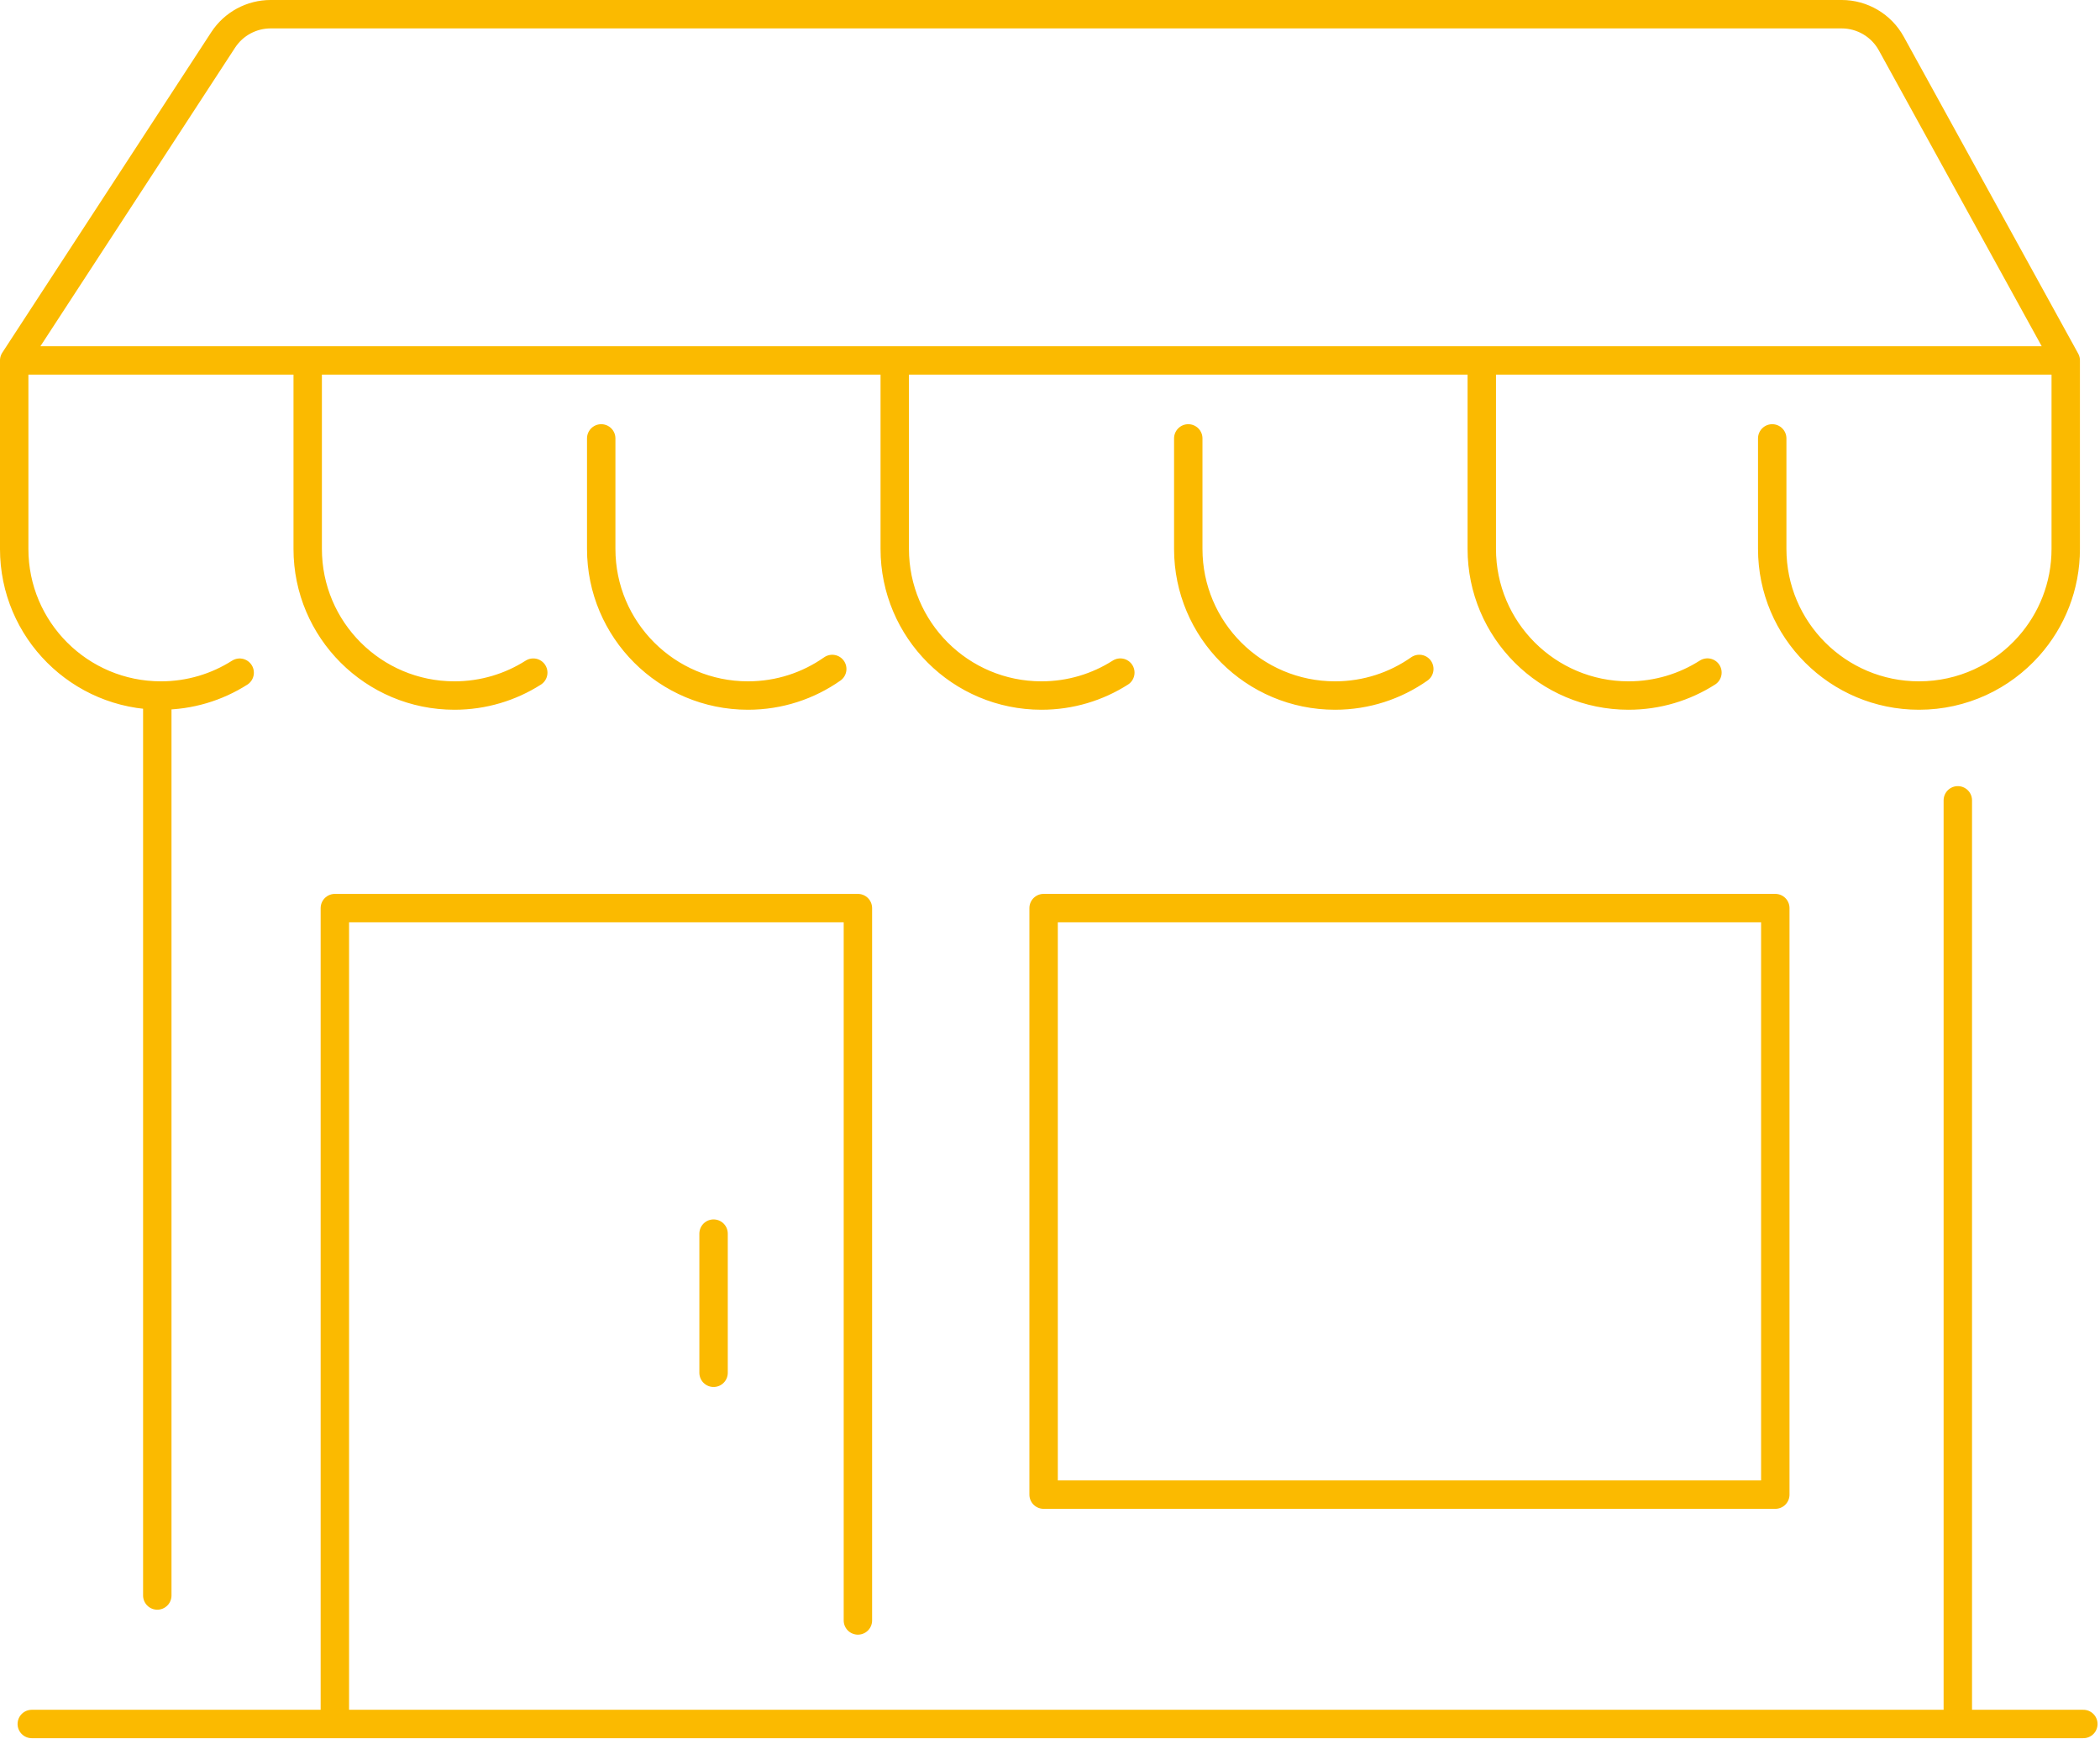 <?xml version="1.0" encoding="UTF-8" standalone="no"?>
<!DOCTYPE svg PUBLIC "-//W3C//DTD SVG 1.1//EN" "http://www.w3.org/Graphics/SVG/1.1/DTD/svg11.dtd">
<svg width="100%" height="100%" viewBox="0 0 616 510" version="1.1" xmlns="http://www.w3.org/2000/svg" xmlns:xlink="http://www.w3.org/1999/xlink" xml:space="preserve" xmlns:serif="http://www.serif.com/" style="fill-rule:evenodd;clip-rule:evenodd;stroke-linecap:round;stroke-linejoin:round;stroke-miterlimit:10;">
    <g transform="matrix(4.167,0,0,4.167,46.138,41.85)">
        <path d="M0,102.258L0,38.913M126.747,46.289L126.747,110.735M12.5,110.735L12.5,53.875L49.319,53.875L49.319,104.015M113.899,95.158L62.392,95.158L62.392,53.874L113.899,53.874L113.899,95.158ZM131.737,35.445C133.359,33.623 134.344,31.223 134.344,28.593L134.344,15.326L10.588,15.326L10.588,28.593C10.588,34.292 15.214,38.913 20.919,38.913C22.96,38.913 24.863,38.321 26.466,37.301M131.737,35.445C129.845,37.572 127.086,38.913 124.013,38.913C118.307,38.913 113.682,34.292 113.682,28.593L113.682,20.814M5.799,37.304C4.198,38.322 2.297,38.913 0.258,38.913L0.257,38.913C-5.448,38.913 -10.073,34.292 -10.073,28.593L-10.073,15.326L10.588,15.326M47.513,37.043C45.834,38.221 43.789,38.913 41.582,38.913C35.876,38.913 31.25,34.292 31.25,28.593L31.25,20.814M67.793,37.299C66.19,38.32 64.286,38.913 62.244,38.913C56.538,38.913 51.913,34.292 51.913,28.593L51.913,15.326M88.839,37.041C87.161,38.22 85.114,38.913 82.906,38.913C77.2,38.913 72.575,34.292 72.575,28.593L72.575,20.814M109.122,37.296C107.518,38.319 105.612,38.913 103.568,38.913C97.862,38.913 93.237,34.292 93.237,28.593L93.237,15.326M-10.073,15.326L4.638,-7.233C5.375,-8.363 6.633,-9.044 7.983,-9.044L118.568,-9.044C120.024,-9.044 121.364,-8.252 122.065,-6.978L134.344,15.326M39.159,76.787L39.159,86.582M-8.835,111.302L135.583,111.302" style="fill:none;fill-rule:nonzero;stroke:rgb(251,186,0);stroke-width:2px;"/>
    </g>
</svg>
